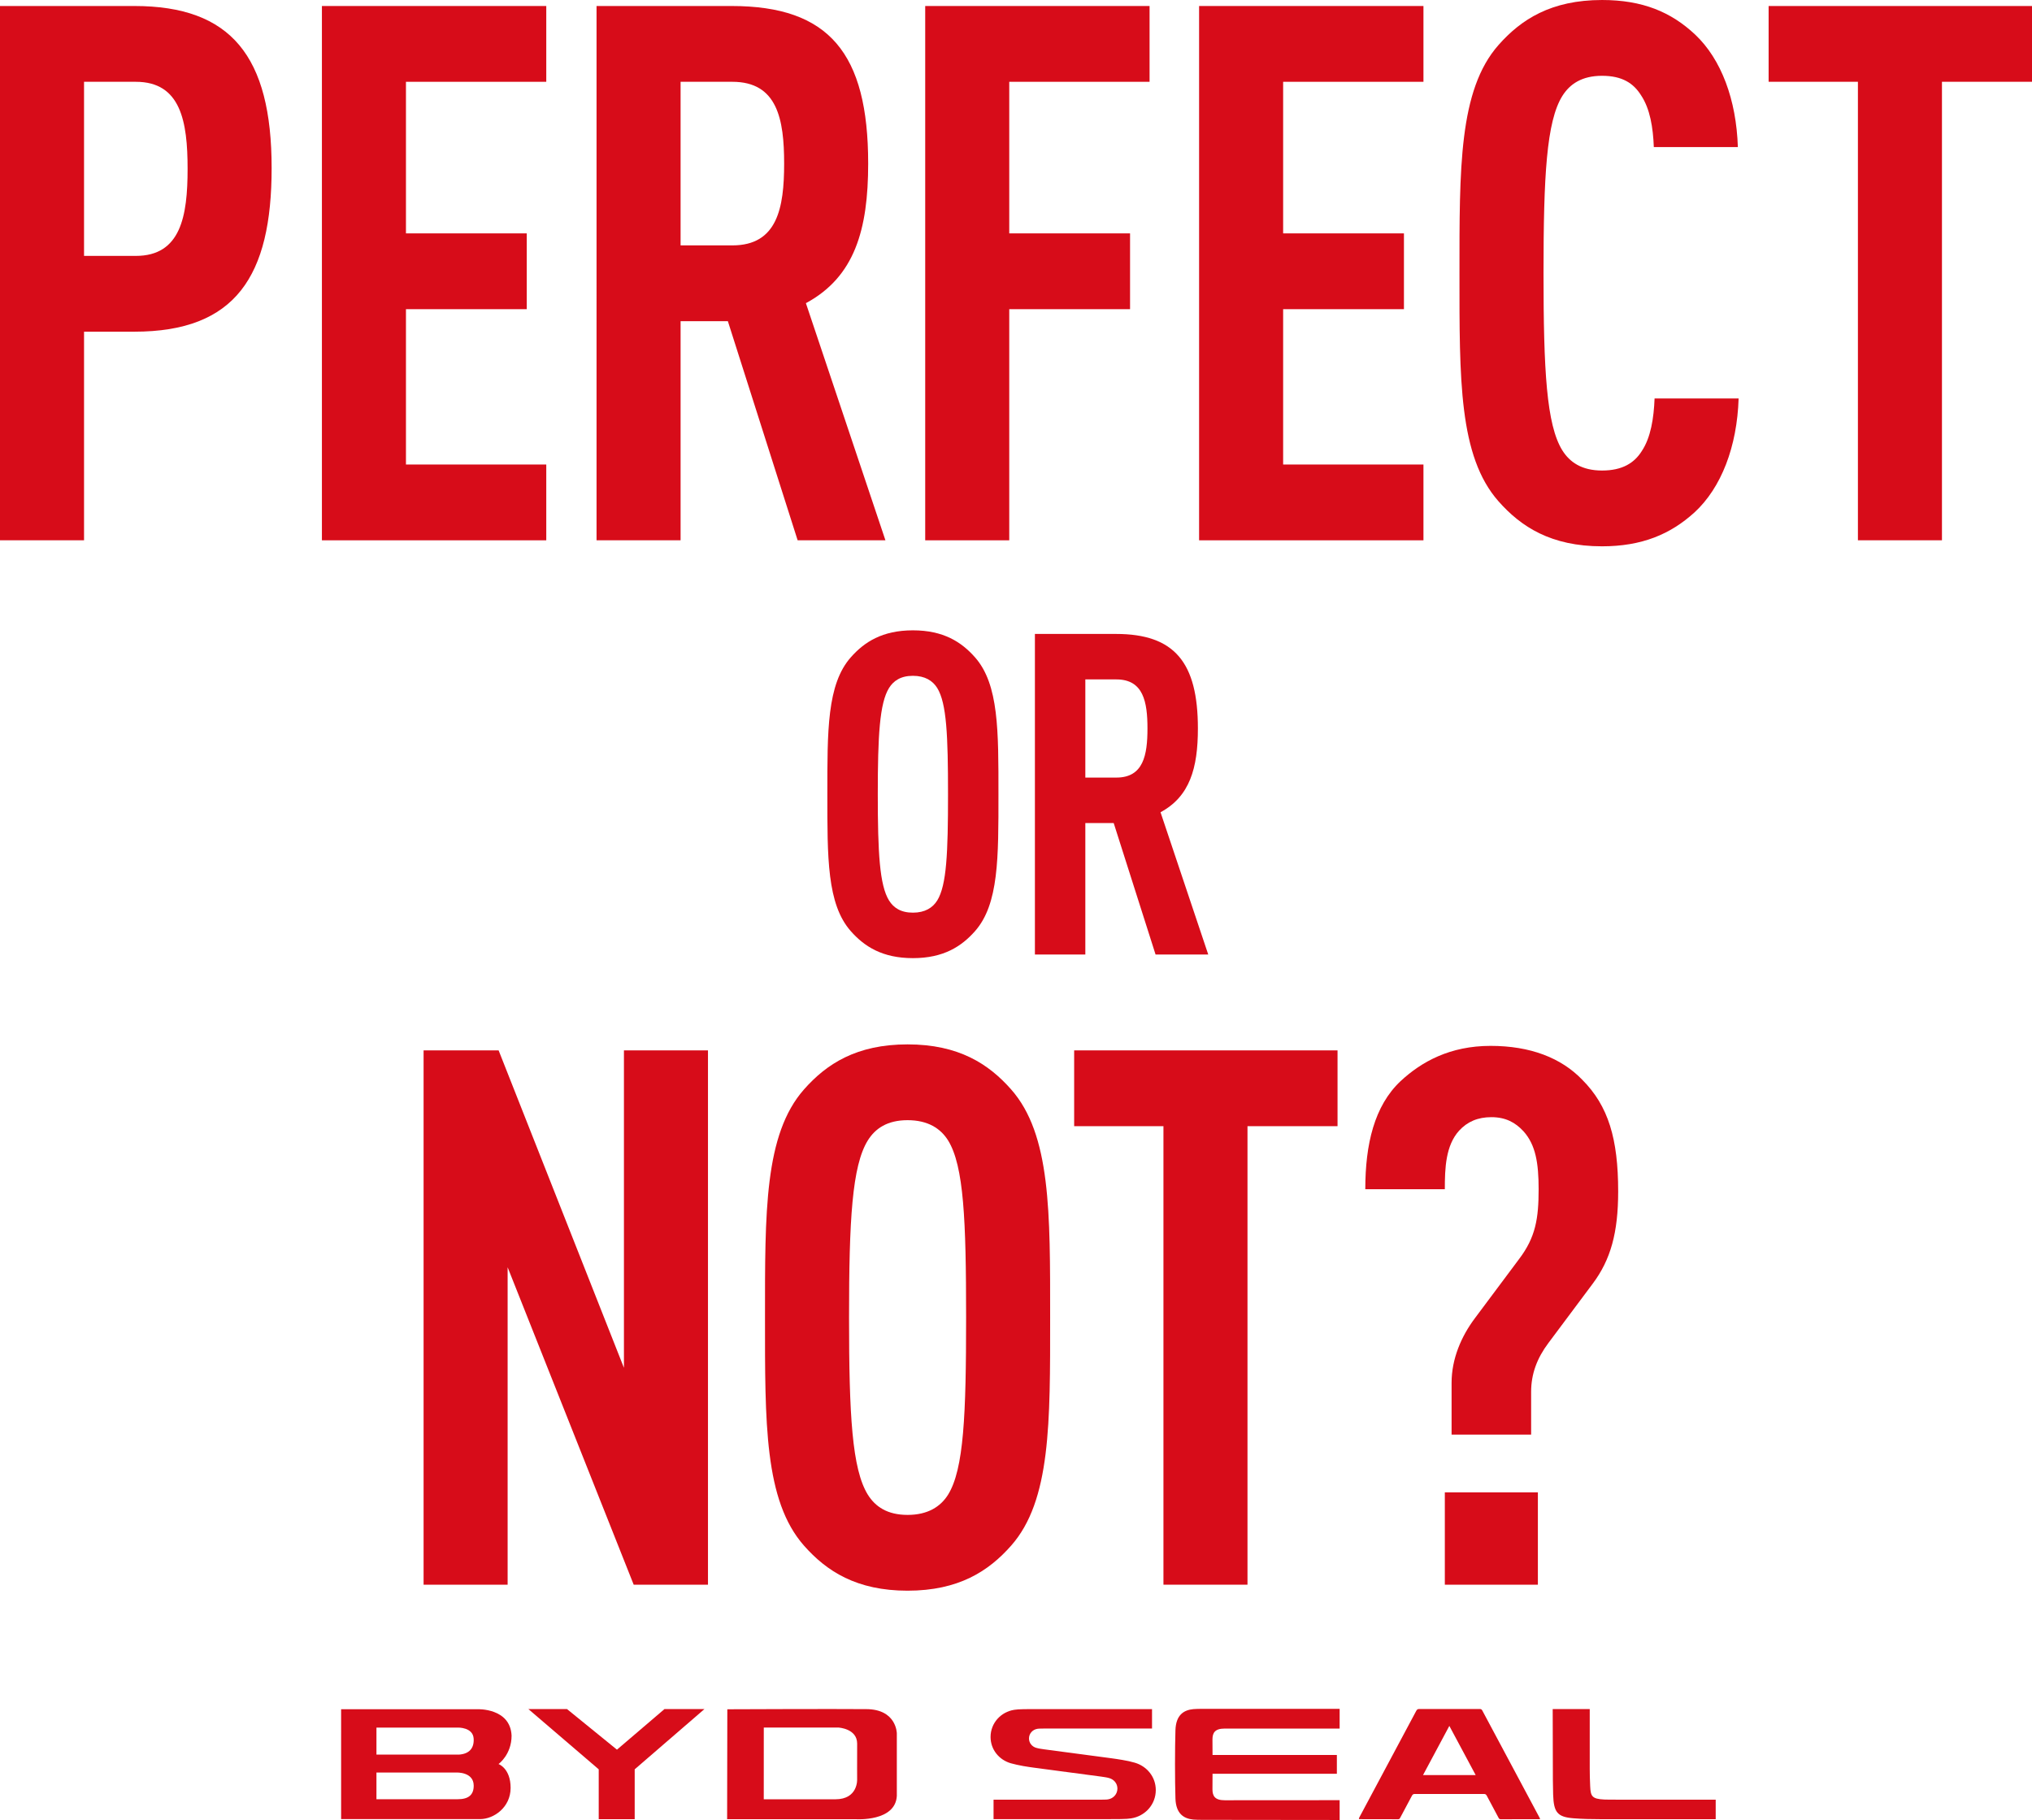 <?xml version="1.0" encoding="UTF-8"?><svg id="b" xmlns="http://www.w3.org/2000/svg" viewBox="0 0 1032 924.251"><g id="c"><path d="M68.215,168.443h-25.533v105.944H0V3.049h68.215c49.161,0,69.74,25.533,69.74,82.316,0,54.877-18.292,83.078-69.74,83.078ZM68.978,41.539h-26.296v88.414h26.296c22.866,0,26.296-20.198,26.296-44.207s-3.43-44.207-26.296-44.207Z" fill="#d70c19" stroke-width="0"/><path d="M163.49,274.387V3.049h113.947v38.49h-71.264v76.981h61.356v38.49h-61.356v78.886h71.264v38.49h-113.947Z" fill="#d70c19" stroke-width="0"/><path d="M405.103,274.387l-35.442-111.279h-24.009v111.279h-42.682V3.049h68.597c49.542,0,69.359,24.009,69.359,80.029,0,33.536-6.859,57.545-31.63,70.883l40.395,120.425h-44.588ZM371.948,41.539h-26.296v83.078h26.296c22.866,0,26.296-19.055,26.296-41.539s-3.43-41.539-26.296-41.539Z" fill="#d70c19" stroke-width="0"/><path d="M512.571,41.539v76.981h61.356v38.49h-61.356v117.377h-42.682V3.049h113.947v38.49h-71.264Z" fill="#d70c19" stroke-width="0"/><path d="M608.988,274.387V3.049h113.947v38.49h-71.264v76.981h61.356v38.49h-61.356v78.886h71.264v38.49h-113.947Z" fill="#d70c19" stroke-width="0"/><path d="M860.51,260.286c-12.194,11.052-26.676,17.149-46.874,17.149-25.914,0-41.158-9.908-52.59-22.866-20.199-22.866-19.818-62.118-19.818-115.471s-.381-93.368,19.818-116.233c11.432-12.957,26.676-22.866,52.59-22.866,20.58,0,35.061,6.098,47.255,17.53,13.339,12.576,20.961,33.155,21.723,57.164h-42.683c-.381-9.908-1.905-19.436-6.478-26.295-3.811-6.098-9.528-9.908-19.818-9.908s-16.387,4.192-20.198,10.29c-8.002,12.957-9.527,40.396-9.527,89.938s1.524,76.981,9.527,89.938c3.811,6.098,9.909,10.29,20.198,10.29s16.388-3.811,20.199-9.908c4.572-6.86,6.097-16.768,6.478-26.677h42.683c-.762,24.39-8.765,45.35-22.485,57.926Z" fill="#d70c19" stroke-width="0"/><path d="M986.269,41.539v232.848h-42.682V41.539h-45.35V3.049h133.763v38.49h-45.731Z" fill="#d70c19" stroke-width="0"/><path d="M495.195,472.855c-6.86,7.775-16.006,13.72-31.556,13.72s-24.696-5.945-31.556-13.72c-12.119-13.72-11.891-37.501-11.891-69.514s-.229-55.794,11.891-69.514c6.86-7.775,16.006-13.72,31.556-13.72s24.696,5.945,31.556,13.72c12.119,13.72,11.891,37.501,11.891,69.514s.229,55.794-11.891,69.514ZM475.988,349.376c-2.287-3.659-6.174-6.174-12.348-6.174s-9.833,2.515-12.119,6.174c-4.802,7.775-5.717,24.238-5.717,53.965s.915,46.19,5.717,53.965c2.287,3.659,5.945,6.174,12.119,6.174s10.061-2.515,12.348-6.174c4.802-7.775,5.488-24.238,5.488-53.965s-.686-46.19-5.488-53.965Z" fill="#d70c19" stroke-width="0"/><path d="M586.884,484.746l-21.266-66.77h-14.406v66.77h-25.61v-162.809h41.16c29.726,0,41.617,14.406,41.617,48.02,0,20.122-4.116,34.528-18.979,42.532l24.238,72.258h-26.754ZM566.99,345.031h-15.778v49.849h15.778c13.72,0,15.778-11.433,15.778-24.924s-2.058-24.924-15.778-24.924Z" fill="#d70c19" stroke-width="0"/><path d="M321.836,804.76l-64.024-161.202v161.202h-42.682v-271.338h38.109l63.643,161.202v-161.202h42.682v271.338h-37.728Z" fill="#d70c19" stroke-width="0"/><path d="M513.524,784.943c-11.432,12.957-26.677,22.866-52.591,22.866s-41.158-9.908-52.59-22.866c-20.199-22.866-19.818-62.499-19.818-115.852s-.381-92.987,19.818-115.852c11.432-12.957,26.676-22.866,52.59-22.866s41.159,9.908,52.591,22.866c20.198,22.866,19.817,62.499,19.817,115.852s.381,92.987-19.817,115.852ZM481.513,579.153c-3.811-6.098-10.29-10.29-20.58-10.29s-16.387,4.192-20.198,10.29c-8.002,12.957-9.527,40.396-9.527,89.938s1.524,76.981,9.527,89.938c3.811,6.098,9.909,10.29,20.198,10.29s16.769-4.192,20.58-10.29c8.002-12.957,9.146-40.396,9.146-89.938s-1.143-76.981-9.146-89.938Z" fill="#d70c19" stroke-width="0"/><path d="M633.567,571.912v232.848h-42.682v-232.848h-45.35v-38.49h133.763v38.49h-45.731Z" fill="#d70c19" stroke-width="0"/><path d="M808.867,651.941l-22.484,30.106c-5.716,7.622-8.764,15.625-8.764,24.771v21.722h-40.397v-26.295c0-12.195,4.954-23.628,11.814-32.774l22.484-30.106c8.384-11.052,9.909-20.579,9.909-35.442,0-13.338-1.524-22.485-7.622-29.344-4.192-4.573-9.147-7.241-16.388-7.241-6.859,0-12.194,2.287-16.387,6.86-6.86,7.622-7.241,19.055-7.241,29.725h-40.395c0-22.866,4.573-42.301,17.911-54.877,10.671-9.908,25.152-17.911,45.732-17.911,20.198,0,35.822,6.098,46.493,17.149,13.338,13.338,18.292,30.106,18.292,56.783,0,20.96-3.811,34.679-12.958,46.874ZM733.792,804.76v-46.874h47.256v46.874h-47.256Z" fill="#d70c19" stroke-width="0"/><path d="M752.807,868.632c-.331-.62-.723-.741-1.356-.741-10.204.017-20.41.022-30.614-.007-.789-.002-1.184.237-1.559.94-9.587,17.986-19.203,35.956-28.811,53.932-.163.305-.625,1.068-.017,1.074.022.001.045,0,.066,0,6.518.006,13.034-.002,19.551.035.664.004.855-.369,1.091-.812,1.981-3.71,3.981-7.41,5.932-11.136.346-.664.744-.881,1.484-.879,11.679.026,23.355.026,35.033,0,.745-.002,1.137.22,1.485.886,1.951,3.728,3.954,7.425,5.936,11.134.239.449.438.811,1.097.808,6.646-.032,13.292-.019,19.963-.019.102-.295-.104-.603-.215-.809-9.688-18.136-19.388-36.264-29.065-54.405ZM722.719,901.441c4.468-8.346,8.886-16.598,13.363-24.963,4.48,8.364,8.9,16.614,13.372,24.963h-26.735Z" fill="#d70c19" stroke-width="0"/><path d="M610.574,867.812c-1.475,0-3.473.038-4.549.144-4.779.466-8.794,2.91-9.048,10.683-.293,8.961-.293,25.747,0,34.709.255,7.773,4.269,10.217,9.048,10.684,1.076.104,3.074.142,4.549.142,14.042,0,69.792.077,69.792.077v-10.057s-51.34.037-58.385.037c-4.942,0-6.203-2.138-6.203-5.533,0-1.977.039-7.917.039-7.917h63.143v-9.534h-63.143s-.039-5.91-.039-7.886c0-3.395,1.261-5.533,6.203-5.533,7.045,0,33.494.001,35.755.001h22.63v-10.016h-69.792Z" fill="#d70c19" stroke-width="0"/><path d="M576.339,895.157c-1.96-.574-3.926-.995-6.305-1.4-2.367-.402-3.998-.64-5.796-.88-5.641-.749-29.293-3.892-33.883-4.5-.657-.088-1.255-.175-2.121-.322-.653-.112-1.308-.246-2.003-.451-2.101-.616-3.635-2.469-3.635-4.749,0-2.51,1.855-4.53,4.28-4.904.449-.07.832-.098,1.757-.117.542-.011,1.756-.02,1.756-.02h54.691v-9.87h-59.22c-2.252,0-4.274.001-5.8.032-2.6.052-3.678.133-4.941.327-6.82,1.052-12.035,6.736-12.035,13.794,0,6.416,4.312,11.599,10.22,13.333,1.426.418,4.393,1.091,6.341,1.423,2.367.403,3.998.64,5.798.879,9.196,1.222,24.734,3.287,33.882,4.502.659.087,1.256.175,2.121.322.871.147,1.257.236,1.996.454,2.348.689,4.062,2.746,4.062,5.296,0,2.804-2.072,5.063-4.783,5.481-.501.078-.931.109-1.963.129-.608.014-1.963.024-1.963.024h-54.198v9.869h59.22c2.254,0,3.886-.001,5.478-.032,2.71-.054,3.835-.137,5.15-.341,7.109-1.097,12.546-7.022,12.546-14.378,0-6.689-4.495-12.091-10.655-13.9Z" fill="#d70c19" stroke-width="0"/><path d="M848.944,913.927h-27.466c-2.642,0-4.973.016-6.69-.06-6.384-.285-6.955-1.801-7.178-6.771-.16-3.548-.224-5.898-.224-8.879v-30.289h-18.811s.066,14.876.073,28.518c.004,4.942,0,10.374.151,14.945.293,8.943,2.103,11.357,10.408,12.004,4.325.339,8.741.452,14.099.452h58.051v-9.918h-22.413Z" fill="#d70c19" stroke-width="0"/><path d="M259.817,881.387c-.651-14.068-17.262-13.387-17.262-13.387h-69.31v10.566c.002.048.004.088.004.14-.001.794-.002,1.638-.004,2.519v42.574h17.929c.001-.022,52.683,0,52.683,0,6.854,0,15.468-5.895,15.468-15.854s-6.145-12.108-6.145-12.108c0,0,6.638-4.746,6.638-14.451ZM191.188,877.327h41.428s7.568-.201,7.939,5.56c.312,4.83-2.156,7.81-7.466,8.165h-41.9v-13.725ZM232.453,913.713h-41.266v-13.559h40.66s8.663-.395,8.732,6.582c.049,4.84-2.727,6.977-8.127,6.977Z" fill="#d70c19" stroke-width="0"/><path d="M439.883,867.96c-16.45-.157-70.494.073-70.494.073l-.101,55.816h65.495s20.022,1.349,20.693-11.871v-31.701s-.079-12.318-15.592-12.318ZM435.319,903.57s.576,10.178-11.083,10.178h-36.339l.009-36.434h37.911s9.508.466,9.508,8.166c-.052,9.734-.006,18.09-.006,18.09Z" fill="#d70c19" stroke-width="0"/><polygon points="313.338 888.54 287.982 867.939 268.363 867.939 304.076 898.523 304.076 923.855 322.344 923.855 322.344 898.523 357.755 867.939 337.453 867.939 313.338 888.54" fill="#d70c19" stroke-width="0"/></g></svg>
